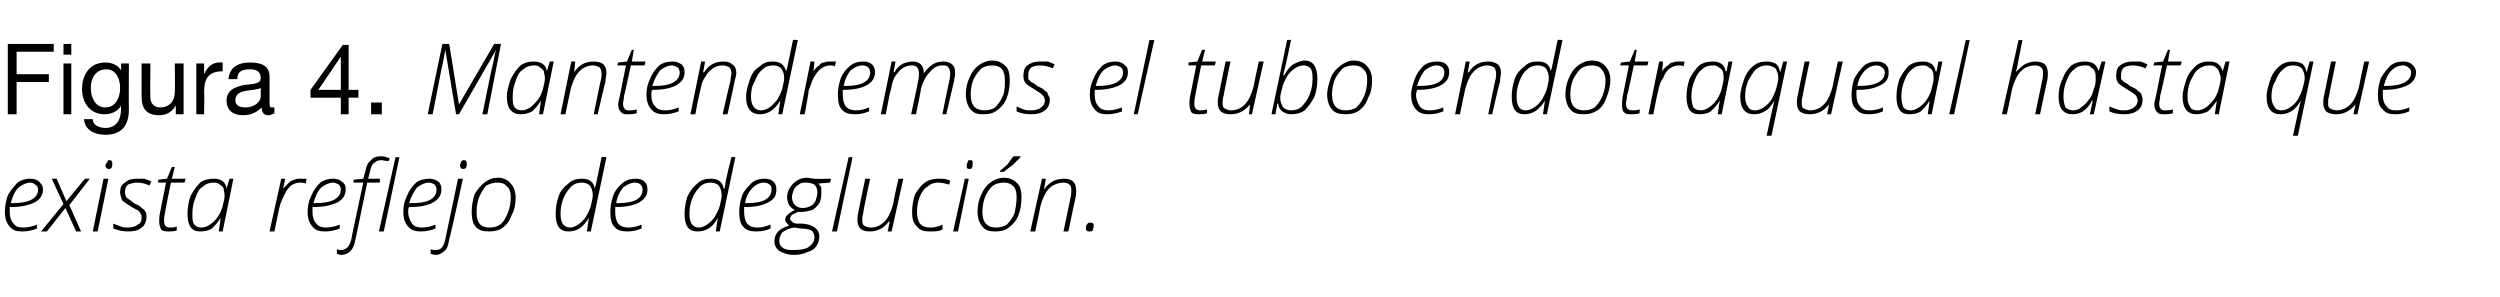 <?xml version="1.0" standalone="no"?><!DOCTYPE svg PUBLIC "-//W3C//DTD SVG 1.1//EN" "http://www.w3.org/Graphics/SVG/1.1/DTD/svg11.dtd"><svg xmlns="http://www.w3.org/2000/svg" version="1.1" width="256px" height="30.4px" viewBox="0 -4 256 30.4" style="top:-4px">  <desc>Figura 4. Mantendremos el tubo endotraqueal hasta que exista reflejo de degluci n.</desc>  <defs/>  <g id="Polygon241671">    <path d="M 3.8 19.4 C 3.3 19.6 2.8 19.7 2.3 19.7 C 1.7 19.7 1.3 19.6 1 19.2 C 0.7 18.9 0.5 18.4 0.5 17.7 C 0.5 17.1 0.6 16.6 0.8 16 C 1.1 15.5 1.4 15.1 1.8 14.7 C 2.2 14.4 2.7 14.3 3.1 14.3 C 3.5 14.3 3.8 14.4 4 14.6 C 4.2 14.8 4.4 15 4.4 15.4 C 4.4 16 4.1 16.4 3.6 16.7 C 3 17 2.2 17.2 1.2 17.2 C 1.2 17.2 1 17.2 1 17.2 C 1 17.3 1 17.5 1 17.7 C 1 18.2 1.1 18.6 1.4 18.9 C 1.6 19.2 1.9 19.3 2.4 19.3 C 2.8 19.3 3.3 19.2 3.8 19 C 3.75 18.95 3.8 19.4 3.8 19.4 C 3.8 19.4 3.75 19.41 3.8 19.4 Z M 3.1 14.7 C 2.7 14.7 2.3 14.9 1.9 15.2 C 1.5 15.6 1.3 16.1 1.1 16.8 C 1.1 16.8 1.3 16.8 1.3 16.8 C 3 16.8 3.9 16.3 3.9 15.4 C 3.9 15.2 3.8 15 3.6 14.9 C 3.5 14.8 3.3 14.7 3.1 14.7 Z M 6.7 17.3 L 4.8 19.7 L 4.2 19.7 L 6.5 16.9 L 5.3 14.3 L 5.8 14.3 L 6.8 16.6 L 8.7 14.3 L 9.2 14.3 L 7.1 17 L 8.3 19.7 L 7.8 19.7 L 6.7 17.3 Z M 10 19.7 L 9.5 19.7 L 10.6 14.3 L 11.1 14.3 L 10 19.7 Z M 10.8 13 C 10.8 12.8 10.9 12.7 11 12.6 C 11 12.4 11.1 12.4 11.2 12.4 C 11.4 12.4 11.5 12.5 11.5 12.7 C 11.5 12.9 11.5 13.1 11.4 13.2 C 11.3 13.3 11.3 13.3 11.1 13.3 C 11 13.3 11 13.3 10.9 13.2 C 10.9 13.2 10.8 13.1 10.8 13 Z M 15 18.2 C 15 18.7 14.8 19.1 14.5 19.3 C 14.2 19.6 13.7 19.7 13.1 19.7 C 12.6 19.7 12.1 19.6 11.6 19.4 C 11.6 19.4 11.6 18.9 11.6 18.9 C 11.9 19 12.1 19.1 12.4 19.2 C 12.6 19.3 12.9 19.3 13.1 19.3 C 13.5 19.3 13.9 19.2 14.1 19 C 14.4 18.9 14.5 18.6 14.5 18.3 C 14.5 18.1 14.5 18 14.4 17.9 C 14.4 17.8 14.3 17.7 14.2 17.6 C 14.1 17.5 13.8 17.4 13.5 17.2 C 13 16.9 12.7 16.7 12.5 16.5 C 12.4 16.2 12.3 16 12.3 15.7 C 12.3 15.3 12.4 14.9 12.8 14.7 C 13.1 14.4 13.5 14.3 14 14.3 C 14.3 14.3 14.5 14.3 14.8 14.3 C 15.1 14.4 15.3 14.5 15.5 14.6 C 15.5 14.6 15.3 15 15.3 15 C 14.9 14.8 14.5 14.7 14 14.7 C 13.7 14.7 13.4 14.8 13.1 14.9 C 12.9 15.1 12.8 15.3 12.8 15.6 C 12.8 15.8 12.8 15.9 12.9 16.1 C 12.9 16.2 13 16.3 13.2 16.4 C 13.3 16.5 13.5 16.6 13.7 16.8 C 14.1 17 14.4 17.1 14.5 17.3 C 14.7 17.4 14.8 17.5 14.9 17.7 C 15 17.8 15 18 15 18.2 Z M 19 14.3 L 18.9 14.7 L 17.5 14.7 C 17.5 14.7 16.86 17.84 16.9 17.8 C 16.8 18.2 16.8 18.4 16.8 18.6 C 16.8 19.1 17 19.3 17.4 19.3 C 17.6 19.3 17.8 19.3 18.1 19.2 C 18.1 19.2 18.1 19.6 18.1 19.6 C 17.8 19.7 17.5 19.7 17.3 19.7 C 17 19.7 16.7 19.7 16.5 19.5 C 16.4 19.3 16.3 19 16.3 18.7 C 16.3 18.5 16.3 18.1 16.4 17.7 C 16.41 17.7 17 14.7 17 14.7 L 16.2 14.7 L 16.2 14.4 L 17.1 14.3 L 17.6 13.1 L 17.9 13.1 L 17.6 14.3 L 19 14.3 Z M 21.9 14.3 C 22.6 14.3 23.1 14.6 23.2 15.3 C 23.22 15.33 23.2 15.3 23.2 15.3 L 23.5 14.3 L 23.9 14.3 L 22.8 19.7 L 22.4 19.7 L 22.6 18.3 C 22.6 18.3 22.6 18.31 22.6 18.3 C 22.3 18.8 22 19.1 21.7 19.4 C 21.4 19.6 21 19.7 20.5 19.7 C 19.6 19.7 19.2 19.1 19.2 17.9 C 19.2 17.3 19.3 16.7 19.5 16.1 C 19.8 15.5 20.1 15.1 20.5 14.7 C 20.9 14.4 21.4 14.3 21.9 14.3 Z M 20.6 19.3 C 20.9 19.3 21.2 19.2 21.5 19 C 21.8 18.8 22.1 18.5 22.3 18.2 C 22.5 17.9 22.7 17.5 22.8 17.1 C 22.9 16.7 23 16.3 23 16 C 23 15.8 22.9 15.5 22.9 15.3 C 22.8 15.1 22.7 15 22.5 14.9 C 22.3 14.7 22.1 14.7 21.9 14.7 C 21.5 14.7 21.1 14.8 20.8 15.1 C 20.4 15.3 20.2 15.7 20 16.3 C 19.8 16.8 19.7 17.3 19.7 17.9 C 19.7 18.4 19.7 18.7 19.9 19 C 20.1 19.2 20.3 19.3 20.6 19.3 Z M 30.8 14.3 C 31 14.3 31.2 14.3 31.4 14.3 C 31.4 14.3 31.3 14.8 31.3 14.8 C 31.1 14.7 30.9 14.7 30.7 14.7 C 30.4 14.7 30.1 14.8 29.8 15 C 29.6 15.2 29.3 15.5 29.1 16 C 28.9 16.4 28.7 16.8 28.6 17.3 C 28.6 17.3 28.1 19.7 28.1 19.7 L 27.6 19.7 L 28.8 14.3 L 29.2 14.3 L 29 15.3 C 29 15.3 29.04 15.34 29 15.3 C 29.3 15 29.5 14.8 29.6 14.7 C 29.8 14.5 30 14.4 30.2 14.4 C 30.3 14.3 30.5 14.3 30.8 14.3 Z M 34.8 19.4 C 34.3 19.6 33.8 19.7 33.3 19.7 C 32.7 19.7 32.3 19.6 32 19.2 C 31.7 18.9 31.5 18.4 31.5 17.7 C 31.5 17.1 31.6 16.6 31.9 16 C 32.1 15.5 32.4 15.1 32.8 14.7 C 33.2 14.4 33.7 14.3 34.1 14.3 C 34.5 14.3 34.8 14.4 35 14.6 C 35.3 14.8 35.4 15 35.4 15.4 C 35.4 16 35.1 16.4 34.6 16.7 C 34 17 33.2 17.2 32.2 17.2 C 32.2 17.2 32 17.2 32 17.2 C 32 17.3 32 17.5 32 17.7 C 32 18.2 32.1 18.6 32.4 18.9 C 32.6 19.2 33 19.3 33.4 19.3 C 33.8 19.3 34.3 19.2 34.8 19 C 34.76 18.95 34.8 19.4 34.8 19.4 C 34.8 19.4 34.76 19.41 34.8 19.4 Z M 34.1 14.7 C 33.7 14.7 33.3 14.9 32.9 15.2 C 32.5 15.6 32.3 16.1 32.1 16.8 C 32.1 16.8 32.3 16.8 32.3 16.8 C 34 16.8 34.9 16.3 34.9 15.4 C 34.9 15.2 34.8 15 34.7 14.9 C 34.5 14.8 34.3 14.7 34.1 14.7 Z M 34.9 22.1 C 34.8 22.1 34.6 22 34.5 22 C 34.5 22 34.5 21.5 34.5 21.5 C 34.6 21.6 34.8 21.6 34.9 21.6 C 35.2 21.6 35.4 21.5 35.6 21.3 C 35.7 21.2 35.9 20.9 36 20.4 C 35.96 20.43 37.2 14.7 37.2 14.7 L 36.2 14.7 L 36.2 14.4 L 37.2 14.3 C 37.2 14.3 37.4 13.56 37.4 13.6 C 37.5 13 37.7 12.6 38 12.4 C 38.2 12.1 38.6 12 39.1 12 C 39.3 12 39.6 12.1 39.9 12.2 C 39.9 12.2 39.8 12.5 39.8 12.5 C 39.5 12.5 39.2 12.4 39.1 12.4 C 38.7 12.4 38.5 12.5 38.3 12.7 C 38.1 12.8 38 13.1 37.9 13.5 C 37.89 13.54 37.7 14.3 37.7 14.3 L 38.9 14.3 L 38.9 14.7 L 37.6 14.7 C 37.6 14.7 36.41 20.55 36.4 20.5 C 36.3 21.1 36.1 21.5 35.9 21.7 C 35.7 21.9 35.4 22.1 34.9 22.1 Z M 39.3 19.7 L 38.8 19.7 L 40.5 12.1 L 40.9 12.1 L 39.3 19.7 Z M 44.6 19.4 C 44.1 19.6 43.6 19.7 43.1 19.7 C 42.6 19.7 42.1 19.6 41.8 19.2 C 41.5 18.9 41.3 18.4 41.3 17.7 C 41.3 17.1 41.4 16.6 41.7 16 C 41.9 15.5 42.2 15.1 42.6 14.7 C 43 14.4 43.5 14.3 44 14.3 C 44.3 14.3 44.6 14.4 44.9 14.6 C 45.1 14.8 45.2 15 45.2 15.4 C 45.2 16 44.9 16.4 44.4 16.7 C 43.9 17 43.1 17.2 42 17.2 C 42 17.2 41.9 17.2 41.9 17.2 C 41.8 17.3 41.8 17.5 41.8 17.7 C 41.8 18.2 42 18.6 42.2 18.9 C 42.4 19.2 42.8 19.3 43.2 19.3 C 43.7 19.3 44.1 19.2 44.6 19 C 44.58 18.95 44.6 19.4 44.6 19.4 C 44.6 19.4 44.58 19.41 44.6 19.4 Z M 43.9 14.7 C 43.5 14.7 43.1 14.9 42.7 15.2 C 42.4 15.6 42.1 16.1 41.9 16.8 C 41.9 16.8 42.2 16.8 42.2 16.8 C 43.9 16.8 44.7 16.3 44.7 15.4 C 44.7 15.2 44.6 15 44.5 14.9 C 44.3 14.8 44.2 14.7 43.9 14.7 Z M 44.6 22.1 C 44.4 22.1 44.2 22 44.1 22 C 44.1 22 44.1 21.5 44.1 21.5 C 44.2 21.6 44.4 21.6 44.6 21.6 C 44.9 21.6 45.1 21.5 45.2 21.4 C 45.4 21.2 45.5 20.9 45.6 20.5 C 45.59 20.5 46.9 14.3 46.9 14.3 L 47.4 14.3 C 47.4 14.3 46.05 20.55 46 20.5 C 45.9 21.1 45.8 21.5 45.5 21.7 C 45.3 21.9 45 22.1 44.6 22.1 Z M 47.1 13 C 47.1 12.8 47.2 12.7 47.2 12.6 C 47.3 12.4 47.4 12.4 47.5 12.4 C 47.7 12.4 47.8 12.5 47.8 12.7 C 47.8 12.9 47.8 13.1 47.7 13.2 C 47.6 13.3 47.5 13.3 47.4 13.3 C 47.3 13.3 47.3 13.3 47.2 13.2 C 47.2 13.2 47.1 13.1 47.1 13 Z M 51 14.2 C 51.5 14.2 52 14.4 52.3 14.8 C 52.6 15.1 52.8 15.6 52.8 16.2 C 52.8 16.9 52.7 17.5 52.4 18 C 52.2 18.6 51.9 19 51.5 19.3 C 51.1 19.6 50.6 19.7 50.1 19.7 C 49.5 19.7 49 19.6 48.7 19.2 C 48.4 18.9 48.3 18.3 48.3 17.7 C 48.3 17.1 48.4 16.5 48.6 15.9 C 48.9 15.4 49.2 15 49.6 14.7 C 50 14.4 50.4 14.2 51 14.2 Z M 50.9 14.7 C 50.5 14.7 50.2 14.8 49.8 15 C 49.5 15.3 49.3 15.7 49.1 16.1 C 48.9 16.6 48.8 17.1 48.8 17.7 C 48.8 18.8 49.2 19.3 50.1 19.3 C 50.6 19.3 50.9 19.2 51.2 19 C 51.6 18.7 51.8 18.3 52 17.8 C 52.2 17.3 52.3 16.8 52.3 16.2 C 52.3 15.7 52.2 15.3 51.9 15.1 C 51.7 14.8 51.4 14.7 50.9 14.7 Z M 59.6 14.3 C 60.3 14.3 60.8 14.6 60.9 15.3 C 60.9 15.3 60.9 15.3 60.9 15.3 C 61 15.1 61.2 14 61.6 12.1 C 61.65 12.05 62.1 12.1 62.1 12.1 L 60.5 19.7 L 60.1 19.7 L 60.3 18.3 C 60.3 18.3 60.31 18.31 60.3 18.3 C 59.7 19.3 59.1 19.7 58.2 19.7 C 57.3 19.7 56.9 19.1 56.9 17.9 C 56.9 17.3 57 16.7 57.2 16.1 C 57.4 15.5 57.8 15.1 58.2 14.8 C 58.6 14.4 59.1 14.3 59.6 14.3 Z M 57.4 17.9 C 57.4 18.8 57.7 19.3 58.4 19.3 C 58.6 19.3 58.9 19.2 59.2 19 C 59.5 18.8 59.8 18.5 60 18.2 C 60.2 17.8 60.4 17.5 60.5 17.1 C 60.6 16.6 60.7 16.3 60.7 16 C 60.7 15.6 60.6 15.3 60.4 15 C 60.2 14.8 59.9 14.7 59.6 14.7 C 59.2 14.7 58.8 14.8 58.5 15.1 C 58.2 15.4 57.9 15.8 57.7 16.3 C 57.5 16.8 57.4 17.3 57.4 17.9 C 57.4 17.9 57.4 17.9 57.4 17.9 Z M 65.7 19.4 C 65.2 19.6 64.8 19.7 64.2 19.7 C 63.7 19.7 63.2 19.6 62.9 19.2 C 62.6 18.9 62.5 18.4 62.5 17.7 C 62.5 17.1 62.6 16.6 62.8 16 C 63 15.5 63.3 15.1 63.8 14.7 C 64.2 14.4 64.6 14.3 65.1 14.3 C 65.5 14.3 65.8 14.4 66 14.6 C 66.2 14.8 66.3 15 66.3 15.4 C 66.3 16 66 16.4 65.5 16.7 C 65 17 64.2 17.2 63.1 17.2 C 63.1 17.2 63 17.2 63 17.2 C 63 17.3 63 17.5 63 17.7 C 63 18.2 63.1 18.6 63.3 18.9 C 63.6 19.2 63.9 19.3 64.4 19.3 C 64.8 19.3 65.2 19.2 65.7 19 C 65.7 18.95 65.7 19.4 65.7 19.4 C 65.7 19.4 65.7 19.41 65.7 19.4 Z M 65 14.7 C 64.6 14.7 64.2 14.9 63.8 15.2 C 63.5 15.6 63.2 16.1 63.1 16.8 C 63.1 16.8 63.3 16.8 63.3 16.8 C 65 16.8 65.8 16.3 65.8 15.4 C 65.8 15.2 65.7 15 65.6 14.9 C 65.5 14.8 65.3 14.7 65 14.7 Z M 72.8 14.3 C 73.5 14.3 74 14.6 74.1 15.3 C 74.1 15.3 74.2 15.3 74.2 15.3 C 74.2 15.1 74.4 14 74.9 12.1 C 74.85 12.05 75.3 12.1 75.3 12.1 L 73.7 19.7 L 73.3 19.7 L 73.5 18.3 C 73.5 18.3 73.52 18.31 73.5 18.3 C 73 19.3 72.3 19.7 71.4 19.7 C 70.5 19.7 70.1 19.1 70.1 17.9 C 70.1 17.3 70.2 16.7 70.4 16.1 C 70.7 15.5 71 15.1 71.4 14.8 C 71.8 14.4 72.3 14.3 72.8 14.3 Z M 70.6 17.9 C 70.6 18.8 70.9 19.3 71.6 19.3 C 71.8 19.3 72.1 19.2 72.4 19 C 72.7 18.8 73 18.5 73.2 18.2 C 73.4 17.8 73.6 17.5 73.7 17.1 C 73.8 16.6 73.9 16.3 73.9 16 C 73.9 15.6 73.8 15.3 73.6 15 C 73.4 14.8 73.1 14.7 72.8 14.7 C 72.4 14.7 72 14.8 71.7 15.1 C 71.4 15.4 71.1 15.8 70.9 16.3 C 70.7 16.8 70.6 17.3 70.6 17.9 C 70.6 17.9 70.6 17.9 70.6 17.9 Z M 78.9 19.4 C 78.5 19.6 78 19.7 77.4 19.7 C 76.9 19.7 76.4 19.6 76.1 19.2 C 75.8 18.9 75.7 18.4 75.7 17.7 C 75.7 17.1 75.8 16.6 76 16 C 76.2 15.5 76.6 15.1 77 14.7 C 77.4 14.4 77.8 14.3 78.3 14.3 C 78.7 14.3 79 14.4 79.2 14.6 C 79.4 14.8 79.5 15 79.5 15.4 C 79.5 16 79.3 16.4 78.7 16.7 C 78.2 17 77.4 17.2 76.4 17.2 C 76.4 17.2 76.2 17.2 76.2 17.2 C 76.2 17.3 76.2 17.5 76.2 17.7 C 76.2 18.2 76.3 18.6 76.5 18.9 C 76.8 19.2 77.1 19.3 77.6 19.3 C 78 19.3 78.4 19.2 78.9 19 C 78.91 18.95 78.9 19.4 78.9 19.4 C 78.9 19.4 78.91 19.41 78.9 19.4 Z M 78.2 14.7 C 77.8 14.7 77.4 14.9 77.1 15.2 C 76.7 15.6 76.4 16.1 76.3 16.8 C 76.3 16.8 76.5 16.8 76.5 16.8 C 78.2 16.8 79 16.3 79 15.4 C 79 15.2 79 15 78.8 14.9 C 78.7 14.8 78.5 14.7 78.2 14.7 Z M 85.1 14.3 L 85 14.7 C 85 14.7 83.84 14.78 83.8 14.8 C 83.9 14.9 84 15 84.1 15.2 C 84.1 15.4 84.1 15.6 84.1 15.8 C 84.1 16.1 84.1 16.4 83.9 16.8 C 83.7 17.1 83.5 17.3 83.2 17.5 C 82.8 17.6 82.5 17.7 82.1 17.7 C 81.9 17.7 81.8 17.7 81.7 17.7 C 81.5 17.8 81.3 17.9 81.1 18 C 81 18.1 80.9 18.3 80.9 18.4 C 80.9 18.5 81 18.6 81.1 18.7 C 81.2 18.8 81.4 18.9 81.6 18.9 C 81.6 18.9 82.2 18.9 82.2 18.9 C 83.3 19 83.9 19.5 83.9 20.2 C 83.9 20.6 83.8 20.9 83.6 21.2 C 83.4 21.5 83.1 21.7 82.7 21.8 C 82.3 22 81.8 22.1 81.3 22.1 C 80.6 22.1 80.2 21.9 79.8 21.7 C 79.5 21.5 79.3 21.1 79.3 20.7 C 79.3 19.9 79.8 19.4 80.8 19.1 C 80.6 18.9 80.4 18.7 80.4 18.5 C 80.4 18.1 80.8 17.8 81.4 17.5 C 81.1 17.4 81 17.2 80.8 17 C 80.7 16.8 80.6 16.5 80.6 16.2 C 80.6 15.8 80.7 15.5 80.9 15.2 C 81.1 14.9 81.3 14.7 81.6 14.5 C 81.9 14.3 82.3 14.2 82.6 14.2 C 82.9 14.2 83.1 14.3 83.4 14.3 C 83.35 14.34 85.1 14.3 85.1 14.3 Z M 79.8 20.7 C 79.8 21 79.9 21.2 80.2 21.4 C 80.5 21.6 80.8 21.6 81.3 21.6 C 82 21.6 82.5 21.5 82.8 21.3 C 83.2 21 83.4 20.7 83.4 20.3 C 83.4 20 83.3 19.8 83.1 19.6 C 82.9 19.5 82.5 19.4 82 19.4 C 82 19.4 81.3 19.3 81.3 19.3 C 80.7 19.4 80.4 19.6 80.1 19.8 C 79.9 20.1 79.8 20.3 79.8 20.7 Z M 81.1 16.2 C 81.1 16.5 81.2 16.8 81.4 17 C 81.6 17.2 81.9 17.3 82.2 17.3 C 82.5 17.3 82.8 17.2 83 17.1 C 83.2 17 83.4 16.8 83.5 16.6 C 83.6 16.3 83.7 16 83.7 15.7 C 83.7 15.4 83.6 15.1 83.4 14.9 C 83.2 14.8 82.9 14.7 82.6 14.7 C 82.3 14.7 82 14.7 81.8 14.9 C 81.6 15 81.4 15.2 81.3 15.4 C 81.2 15.7 81.1 15.9 81.1 16.2 Z M 85.7 19.7 L 85.2 19.7 L 86.9 12.1 L 87.3 12.1 L 85.7 19.7 Z M 89.1 14.3 C 89.1 14.3 88.36 17.75 88.4 17.8 C 88.3 18.1 88.3 18.4 88.3 18.5 C 88.3 18.8 88.3 19 88.5 19.1 C 88.6 19.2 88.9 19.3 89.2 19.3 C 89.5 19.3 89.9 19.2 90.2 19 C 90.5 18.8 90.8 18.5 91 18.1 C 91.2 17.7 91.4 17.2 91.5 16.7 C 91.46 16.71 92 14.3 92 14.3 L 92.5 14.3 L 91.3 19.7 L 90.9 19.7 L 91.1 18.7 C 91.1 18.7 91.04 18.65 91 18.7 C 90.5 19.4 89.8 19.7 89.1 19.7 C 88.6 19.7 88.3 19.6 88.1 19.4 C 87.9 19.2 87.8 18.9 87.8 18.5 C 87.8 18.3 87.8 18.1 87.9 17.7 C 87.88 17.71 88.6 14.3 88.6 14.3 L 89.1 14.3 Z M 96.5 19.5 C 96.2 19.7 95.7 19.7 95.2 19.7 C 94.6 19.7 94.2 19.6 93.9 19.2 C 93.5 18.8 93.4 18.4 93.4 17.7 C 93.4 17.1 93.5 16.5 93.7 15.9 C 94 15.4 94.3 15 94.7 14.7 C 95.1 14.4 95.6 14.3 96.1 14.3 C 96.6 14.3 96.9 14.3 97.3 14.5 C 97.3 14.5 97.2 14.9 97.2 14.9 C 96.8 14.8 96.5 14.7 96.1 14.7 C 95.7 14.7 95.3 14.8 95 15.1 C 94.6 15.3 94.4 15.7 94.2 16.1 C 94 16.6 93.9 17.1 93.9 17.7 C 93.9 18.2 94 18.6 94.2 18.9 C 94.5 19.2 94.8 19.3 95.3 19.3 C 95.5 19.3 95.7 19.3 95.9 19.2 C 96.1 19.2 96.3 19.1 96.5 19 C 96.54 19.02 96.5 19.5 96.5 19.5 C 96.5 19.5 96.54 19.47 96.5 19.5 Z M 98.1 19.7 L 97.6 19.7 L 98.8 14.3 L 99.2 14.3 L 98.1 19.7 Z M 99 13 C 99 12.8 99 12.7 99.1 12.6 C 99.1 12.4 99.2 12.4 99.4 12.4 C 99.6 12.4 99.6 12.5 99.6 12.7 C 99.6 12.9 99.6 13.1 99.5 13.2 C 99.5 13.3 99.4 13.3 99.3 13.3 C 99.2 13.3 99.1 13.3 99 13.2 C 99 13.2 99 13.1 99 13 Z M 102.8 14.2 C 103.4 14.2 103.8 14.4 104.2 14.8 C 104.5 15.1 104.6 15.6 104.6 16.2 C 104.6 16.9 104.5 17.5 104.3 18 C 104.1 18.6 103.7 19 103.3 19.3 C 102.9 19.6 102.5 19.7 101.9 19.7 C 101.3 19.7 100.9 19.6 100.6 19.2 C 100.3 18.9 100.1 18.3 100.1 17.7 C 100.1 17.1 100.2 16.5 100.5 15.9 C 100.7 15.4 101 15 101.4 14.7 C 101.8 14.4 102.3 14.2 102.8 14.2 Z M 102.8 14.7 C 102.4 14.7 102 14.8 101.7 15 C 101.3 15.3 101.1 15.7 100.9 16.1 C 100.7 16.6 100.6 17.1 100.6 17.7 C 100.6 18.8 101.1 19.3 102 19.3 C 102.4 19.3 102.8 19.2 103.1 19 C 103.4 18.7 103.7 18.3 103.9 17.8 C 104 17.3 104.1 16.8 104.1 16.2 C 104.1 15.7 104 15.3 103.8 15.1 C 103.5 14.8 103.2 14.7 102.8 14.7 Z M 102.4 13.5 C 102.6 13.3 102.9 13.1 103.2 12.8 C 103.4 12.5 103.6 12.2 103.8 12 C 103.8 11.99 104.5 12 104.5 12 C 104.5 12 104.47 12.1 104.5 12.1 C 104.3 12.3 104 12.6 103.7 12.9 C 103.3 13.2 103 13.4 102.8 13.6 C 102.76 13.59 102.4 13.6 102.4 13.6 C 102.4 13.6 102.43 13.49 102.4 13.5 Z M 108.9 19.7 C 108.9 19.7 109.63 16.27 109.6 16.3 C 109.7 16 109.7 15.7 109.7 15.5 C 109.7 15.3 109.7 15 109.5 14.9 C 109.4 14.8 109.2 14.7 108.9 14.7 C 108.5 14.7 108.2 14.8 107.8 15 C 107.5 15.2 107.2 15.5 107 15.9 C 106.8 16.3 106.6 16.8 106.5 17.3 C 106.52 17.32 106 19.7 106 19.7 L 105.5 19.7 L 106.7 14.3 L 107.1 14.3 L 106.9 15.4 C 106.9 15.4 106.92 15.42 106.9 15.4 C 107.5 14.6 108.1 14.3 109 14.3 C 109.4 14.3 109.7 14.4 109.9 14.6 C 110.1 14.8 110.2 15.1 110.2 15.5 C 110.2 15.7 110.2 16 110.1 16.4 C 110.1 16.36 109.4 19.7 109.4 19.7 L 108.9 19.7 Z M 111.5 19.7 C 111.3 19.7 111.2 19.6 111.2 19.4 C 111.2 19.2 111.2 19.1 111.3 19 C 111.4 18.8 111.5 18.8 111.7 18.8 C 111.9 18.8 112 18.9 112 19.1 C 112 19.3 111.9 19.5 111.9 19.6 C 111.8 19.7 111.7 19.7 111.5 19.7 C 111.5 19.7 111.5 19.7 111.5 19.7 Z " stroke="none" fill="#000"/>  </g>  <g id="Polygon241670">    <path d="M 0.8 0.5 L 5.5 0.5 L 5.5 1.3 L 1.7 1.3 L 1.7 3.6 L 5 3.6 L 5 4.4 L 1.7 4.4 L 1.7 7.7 L 0.8 7.7 L 0.8 0.5 Z M 6.5 2.5 L 7.3 2.5 L 7.3 7.7 L 6.5 7.7 L 6.5 2.5 Z M 7.3 1.6 L 6.5 1.6 L 6.5 0.5 L 7.3 0.5 L 7.3 1.6 Z M 12.3 5 C 12.3 4.1 11.9 3.1 10.9 3.1 C 9.8 3.1 9.3 4 9.3 5 C 9.3 5.9 9.7 7 10.8 7 C 11.9 7 12.3 5.9 12.3 5 Z M 13.2 7.2 C 13.2 8.9 12.4 9.8 10.8 9.8 C 9.8 9.8 8.7 9.4 8.6 8.2 C 8.6 8.2 9.5 8.2 9.5 8.2 C 9.5 8.9 10.3 9.1 10.8 9.1 C 11.9 9.1 12.4 8.3 12.4 7.1 C 12.37 7.11 12.4 6.8 12.4 6.8 C 12.4 6.8 12.35 6.77 12.4 6.8 C 12.1 7.4 11.4 7.7 10.7 7.7 C 9.2 7.7 8.4 6.5 8.4 5.1 C 8.4 3.9 9 2.4 10.8 2.4 C 11.5 2.4 12.1 2.7 12.4 3.2 C 12.36 3.22 12.4 3.2 12.4 3.2 L 12.4 2.5 L 13.2 2.5 C 13.2 2.5 13.17 7.21 13.2 7.2 Z M 18.8 7.7 L 18 7.7 L 18 6.8 C 18 6.8 17.97 6.83 18 6.8 C 17.6 7.5 17 7.8 16.3 7.8 C 14.9 7.8 14.5 7 14.5 5.9 C 14.51 5.88 14.5 2.5 14.5 2.5 L 15.4 2.5 C 15.4 2.5 15.36 5.98 15.4 6 C 15.4 6.6 15.8 7 16.4 7 C 17.4 7 17.9 6.3 17.9 5.4 C 17.94 5.4 17.9 2.5 17.9 2.5 L 18.8 2.5 L 18.8 7.7 Z M 20.1 2.5 L 20.9 2.5 L 20.9 3.6 C 20.9 3.6 20.91 3.57 20.9 3.6 C 21.3 2.7 21.9 2.3 22.8 2.4 C 22.8 2.4 22.8 3.3 22.8 3.3 C 21.4 3.3 20.9 4 20.9 5.4 C 20.94 5.35 20.9 7.7 20.9 7.7 L 20.1 7.7 L 20.1 2.5 Z M 26.7 5 C 26.4 5.2 25.7 5.2 25.2 5.3 C 24.6 5.4 24.1 5.6 24.1 6.3 C 24.1 6.8 24.6 7 25.1 7 C 26.2 7 26.7 6.3 26.7 5.9 C 26.7 5.9 26.7 5 26.7 5 Z M 28.1 7.6 C 27.9 7.7 27.7 7.8 27.5 7.8 C 27 7.8 26.8 7.5 26.8 7 C 26.3 7.5 25.7 7.8 24.9 7.8 C 24 7.8 23.2 7.4 23.2 6.3 C 23.2 5.2 24.1 4.9 25 4.7 C 25.9 4.6 26.7 4.6 26.7 4 C 26.7 3.2 26.1 3.1 25.6 3.1 C 24.8 3.1 24.3 3.3 24.3 4.1 C 24.3 4.1 23.4 4.1 23.4 4.1 C 23.5 2.8 24.5 2.4 25.6 2.4 C 26.5 2.4 27.6 2.6 27.6 3.8 C 27.6 3.8 27.6 6.4 27.6 6.4 C 27.6 6.8 27.6 7 27.8 7 C 27.9 7 28 7 28.1 7 C 28.1 7 28.1 7.6 28.1 7.6 Z M 35.7 5.2 L 36.7 5.2 L 36.7 6 L 35.7 6 L 35.7 7.7 L 34.9 7.7 L 34.9 6 L 31.8 6 L 31.8 5.2 L 35.1 0.6 L 35.7 0.6 L 35.7 5.2 Z M 34.9 5.2 L 34.9 1.8 L 34.9 1.8 L 32.6 5.2 L 34.9 5.2 Z M 38 6.5 L 39.1 6.5 L 39.1 7.7 L 38 7.7 L 38 6.5 Z M 47 6.7 L 50.6 0.5 L 51.3 0.5 L 49.9 7.7 L 49.4 7.7 C 49.4 7.7 50.3 3.25 50.3 3.3 C 50.6 2.1 50.7 1.3 50.8 1.1 C 50.79 1.07 50.8 1.1 50.8 1.1 L 47 7.7 L 46.7 7.7 L 45.6 1.1 C 45.6 1.1 45.59 1.07 45.6 1.1 C 45.5 1.6 45.4 2.3 45.2 3.1 C 45.21 3.15 44.3 7.7 44.3 7.7 L 43.8 7.7 L 45.3 0.5 L 46 0.5 L 47 6.7 L 47 6.7 Z M 54.6 2.3 C 55.4 2.3 55.9 2.6 56 3.3 C 56.01 3.33 56 3.3 56 3.3 L 56.3 2.3 L 56.7 2.3 L 55.6 7.7 L 55.2 7.7 L 55.4 6.3 C 55.4 6.3 55.39 6.31 55.4 6.3 C 55.1 6.8 54.8 7.1 54.5 7.4 C 54.1 7.6 53.8 7.7 53.3 7.7 C 52.4 7.7 51.9 7.1 51.9 5.9 C 51.9 5.3 52.1 4.7 52.3 4.1 C 52.6 3.5 52.9 3.1 53.3 2.7 C 53.7 2.4 54.2 2.3 54.6 2.3 Z M 53.4 7.3 C 53.7 7.3 54 7.2 54.3 7 C 54.6 6.8 54.8 6.5 55.1 6.2 C 55.3 5.9 55.5 5.5 55.6 5.1 C 55.7 4.7 55.8 4.3 55.8 4 C 55.8 3.8 55.7 3.5 55.7 3.3 C 55.6 3.1 55.4 3 55.3 2.9 C 55.1 2.7 54.9 2.7 54.7 2.7 C 54.3 2.7 53.9 2.8 53.6 3.1 C 53.2 3.3 53 3.7 52.8 4.3 C 52.6 4.8 52.5 5.3 52.5 5.9 C 52.5 6.4 52.5 6.7 52.7 7 C 52.9 7.2 53.1 7.3 53.4 7.3 Z M 60.8 7.7 C 60.8 7.7 61.49 4.27 61.5 4.3 C 61.6 4 61.6 3.7 61.6 3.5 C 61.6 3.3 61.5 3 61.4 2.9 C 61.2 2.8 61 2.7 60.7 2.7 C 60.4 2.7 60 2.8 59.7 3 C 59.4 3.2 59.1 3.5 58.9 3.9 C 58.7 4.3 58.5 4.8 58.4 5.3 C 58.38 5.32 57.9 7.7 57.9 7.7 L 57.4 7.7 L 58.5 2.3 L 58.9 2.3 L 58.8 3.4 C 58.8 3.4 58.78 3.42 58.8 3.4 C 59.3 2.6 60 2.3 60.8 2.3 C 61.2 2.3 61.6 2.4 61.8 2.6 C 62 2.8 62.1 3.1 62.1 3.5 C 62.1 3.7 62 4 62 4.4 C 61.97 4.36 61.2 7.7 61.2 7.7 L 60.8 7.7 Z M 66.1 2.3 L 66 2.7 L 64.6 2.7 C 64.6 2.7 63.93 5.84 63.9 5.8 C 63.9 6.2 63.8 6.4 63.8 6.6 C 63.8 7.1 64 7.3 64.4 7.3 C 64.7 7.3 64.9 7.3 65.2 7.2 C 65.2 7.2 65.2 7.6 65.2 7.6 C 64.8 7.7 64.6 7.7 64.3 7.7 C 64 7.7 63.8 7.7 63.6 7.5 C 63.4 7.3 63.3 7 63.3 6.7 C 63.3 6.5 63.4 6.1 63.5 5.7 C 63.48 5.7 64.1 2.7 64.1 2.7 L 63.2 2.7 L 63.3 2.4 L 64.2 2.3 L 64.7 1.1 L 64.9 1.1 L 64.7 2.3 L 66.1 2.3 Z M 69.5 7.4 C 69 7.6 68.5 7.7 68 7.7 C 67.5 7.7 67 7.6 66.7 7.2 C 66.4 6.9 66.2 6.4 66.2 5.7 C 66.2 5.1 66.3 4.6 66.6 4 C 66.8 3.5 67.1 3.1 67.5 2.7 C 67.9 2.4 68.4 2.3 68.9 2.3 C 69.2 2.3 69.5 2.4 69.8 2.6 C 70 2.8 70.1 3 70.1 3.4 C 70.1 4 69.8 4.4 69.3 4.7 C 68.8 5 68 5.2 66.9 5.2 C 66.9 5.2 66.8 5.2 66.8 5.2 C 66.7 5.3 66.7 5.5 66.7 5.7 C 66.7 6.2 66.8 6.6 67.1 6.9 C 67.3 7.2 67.7 7.3 68.1 7.3 C 68.6 7.3 69 7.2 69.5 7 C 69.48 6.95 69.5 7.4 69.5 7.4 C 69.5 7.4 69.48 7.41 69.5 7.4 Z M 68.8 2.7 C 68.4 2.7 68 2.9 67.6 3.2 C 67.3 3.6 67 4.1 66.8 4.8 C 66.8 4.8 67.1 4.8 67.1 4.8 C 68.7 4.8 69.6 4.3 69.6 3.4 C 69.6 3.2 69.5 3 69.4 2.9 C 69.2 2.8 69 2.7 68.8 2.7 Z M 74 7.7 C 74 7.7 74.77 4.27 74.8 4.3 C 74.8 4 74.9 3.7 74.9 3.5 C 74.9 3.3 74.8 3 74.7 2.9 C 74.5 2.8 74.3 2.7 74 2.7 C 73.6 2.7 73.3 2.8 73 3 C 72.7 3.2 72.4 3.5 72.2 3.9 C 71.9 4.3 71.8 4.8 71.7 5.3 C 71.66 5.32 71.2 7.7 71.2 7.7 L 70.7 7.7 L 71.8 2.3 L 72.2 2.3 L 72 3.4 C 72 3.4 72.06 3.42 72.1 3.4 C 72.6 2.6 73.3 2.3 74.1 2.3 C 74.5 2.3 74.8 2.4 75 2.6 C 75.3 2.8 75.4 3.1 75.4 3.5 C 75.4 3.7 75.3 4 75.2 4.4 C 75.24 4.36 74.5 7.7 74.5 7.7 L 74 7.7 Z M 79.1 2.3 C 79.9 2.3 80.3 2.6 80.5 3.3 C 80.5 3.3 80.5 3.3 80.5 3.3 C 80.6 3.1 80.8 2 81.2 0.1 C 81.22 0.05 81.7 0.1 81.7 0.1 L 80.1 7.7 L 79.7 7.7 L 79.9 6.3 C 79.9 6.3 79.88 6.31 79.9 6.3 C 79.3 7.3 78.6 7.7 77.8 7.7 C 76.9 7.7 76.4 7.1 76.4 5.9 C 76.4 5.3 76.6 4.7 76.8 4.1 C 77 3.5 77.3 3.1 77.8 2.8 C 78.2 2.4 78.6 2.3 79.1 2.3 Z M 76.9 5.9 C 76.9 6.8 77.3 7.3 77.9 7.3 C 78.2 7.3 78.5 7.2 78.8 7 C 79.1 6.8 79.3 6.5 79.6 6.2 C 79.8 5.8 80 5.5 80.1 5.1 C 80.2 4.6 80.3 4.3 80.3 4 C 80.3 3.6 80.2 3.3 80 3 C 79.8 2.8 79.5 2.7 79.2 2.7 C 78.7 2.7 78.4 2.8 78.1 3.1 C 77.7 3.4 77.5 3.8 77.3 4.3 C 77 4.8 76.9 5.3 76.9 5.9 C 76.9 5.9 76.9 5.9 76.9 5.9 Z M 85 2.3 C 85.2 2.3 85.4 2.3 85.6 2.3 C 85.6 2.3 85.5 2.8 85.5 2.8 C 85.4 2.7 85.2 2.7 85 2.7 C 84.7 2.7 84.4 2.8 84.1 3 C 83.8 3.2 83.6 3.5 83.3 4 C 83.1 4.4 83 4.8 82.8 5.3 C 82.85 5.3 82.4 7.7 82.4 7.7 L 81.9 7.7 L 83 2.3 L 83.4 2.3 L 83.3 3.3 C 83.3 3.3 83.29 3.34 83.3 3.3 C 83.5 3 83.7 2.8 83.9 2.7 C 84 2.5 84.2 2.4 84.4 2.4 C 84.6 2.3 84.8 2.3 85 2.3 Z M 89 7.4 C 88.5 7.6 88.1 7.7 87.5 7.7 C 87 7.7 86.5 7.6 86.2 7.2 C 85.9 6.9 85.8 6.4 85.8 5.7 C 85.8 5.1 85.9 4.6 86.1 4 C 86.3 3.5 86.6 3.1 87.1 2.7 C 87.5 2.4 87.9 2.3 88.4 2.3 C 88.8 2.3 89.1 2.4 89.3 2.6 C 89.5 2.8 89.6 3 89.6 3.4 C 89.6 4 89.3 4.4 88.8 4.7 C 88.3 5 87.5 5.2 86.4 5.2 C 86.4 5.2 86.3 5.2 86.3 5.2 C 86.3 5.3 86.3 5.5 86.3 5.7 C 86.3 6.2 86.4 6.6 86.6 6.9 C 86.9 7.2 87.2 7.3 87.7 7.3 C 88.1 7.3 88.5 7.2 89 7 C 89 6.95 89 7.4 89 7.4 C 89 7.4 89 7.41 89 7.4 Z M 88.3 2.7 C 87.9 2.7 87.5 2.9 87.1 3.2 C 86.8 3.6 86.5 4.1 86.4 4.8 C 86.4 4.8 86.6 4.8 86.6 4.8 C 88.3 4.8 89.1 4.3 89.1 3.4 C 89.1 3.2 89 3 88.9 2.9 C 88.8 2.8 88.6 2.7 88.3 2.7 Z M 93.3 7.7 C 93.3 7.7 94.02 4.36 94 4.4 C 94.1 4 94.1 3.7 94.1 3.6 C 94.1 3 93.9 2.7 93.4 2.7 C 93 2.7 92.7 2.8 92.4 3 C 92.1 3.2 91.9 3.5 91.6 3.9 C 91.4 4.3 91.3 4.8 91.2 5.3 C 91.15 5.33 90.7 7.7 90.7 7.7 L 90.2 7.7 L 91.3 2.3 L 91.7 2.3 L 91.5 3.4 C 91.5 3.4 91.57 3.37 91.6 3.4 C 91.8 3 92.1 2.7 92.5 2.5 C 92.8 2.4 93.1 2.3 93.5 2.3 C 93.8 2.3 94.1 2.4 94.3 2.6 C 94.5 2.8 94.6 3.1 94.6 3.5 C 94.6 3.5 94.6 3.5 94.6 3.5 C 94.9 3.1 95.2 2.8 95.5 2.6 C 95.8 2.4 96.2 2.3 96.6 2.3 C 97 2.3 97.3 2.4 97.5 2.6 C 97.7 2.8 97.8 3 97.8 3.4 C 97.8 3.5 97.8 3.6 97.8 3.7 C 97.8 3.8 97.7 4 97.7 4.3 C 97.69 4.28 96.9 7.7 96.9 7.7 L 96.5 7.7 C 96.5 7.7 97.18 4.33 97.2 4.3 C 97.3 3.9 97.3 3.7 97.3 3.5 C 97.3 3.2 97.2 3 97.1 2.9 C 97 2.7 96.8 2.7 96.5 2.7 C 96 2.7 95.6 2.9 95.2 3.4 C 94.8 3.8 94.5 4.4 94.3 5.1 C 94.34 5.12 93.8 7.7 93.8 7.7 L 93.3 7.7 Z M 101.6 2.2 C 102.2 2.2 102.6 2.4 103 2.8 C 103.3 3.1 103.4 3.6 103.4 4.2 C 103.4 4.9 103.3 5.5 103.1 6 C 102.9 6.6 102.5 7 102.1 7.3 C 101.7 7.6 101.3 7.7 100.7 7.7 C 100.1 7.7 99.7 7.6 99.4 7.2 C 99.1 6.9 98.9 6.3 98.9 5.7 C 98.9 5.1 99 4.5 99.3 3.9 C 99.5 3.4 99.8 3 100.2 2.7 C 100.6 2.4 101.1 2.2 101.6 2.2 Z M 101.6 2.7 C 101.2 2.7 100.8 2.8 100.5 3 C 100.2 3.3 99.9 3.7 99.7 4.1 C 99.5 4.6 99.4 5.1 99.4 5.7 C 99.4 6.8 99.9 7.3 100.8 7.3 C 101.2 7.3 101.6 7.2 101.9 7 C 102.2 6.7 102.5 6.3 102.7 5.8 C 102.9 5.3 102.9 4.8 102.9 4.2 C 102.9 3.7 102.8 3.3 102.6 3.1 C 102.4 2.8 102 2.7 101.6 2.7 Z M 107.5 6.2 C 107.5 6.7 107.3 7.1 107 7.3 C 106.6 7.6 106.2 7.7 105.6 7.7 C 105 7.7 104.5 7.6 104.1 7.4 C 104.1 7.4 104.1 6.9 104.1 6.9 C 104.3 7 104.6 7.1 104.8 7.2 C 105.1 7.3 105.3 7.3 105.6 7.3 C 106 7.3 106.4 7.2 106.6 7 C 106.8 6.9 107 6.6 107 6.3 C 107 6.1 106.9 6 106.9 5.9 C 106.8 5.8 106.7 5.7 106.6 5.6 C 106.5 5.5 106.3 5.4 106 5.2 C 105.5 4.9 105.2 4.7 105 4.5 C 104.8 4.2 104.8 4 104.8 3.7 C 104.8 3.3 104.9 2.9 105.2 2.7 C 105.6 2.4 106 2.3 106.5 2.3 C 106.8 2.3 107 2.3 107.3 2.3 C 107.6 2.4 107.8 2.5 108 2.6 C 108 2.6 107.8 3 107.8 3 C 107.4 2.8 106.9 2.7 106.5 2.7 C 106.1 2.7 105.8 2.8 105.6 2.9 C 105.4 3.1 105.3 3.3 105.3 3.6 C 105.3 3.8 105.3 3.9 105.3 4.1 C 105.4 4.2 105.5 4.3 105.6 4.4 C 105.8 4.5 106 4.6 106.2 4.8 C 106.6 5 106.9 5.1 107 5.3 C 107.2 5.4 107.3 5.5 107.3 5.7 C 107.4 5.8 107.5 6 107.5 6.2 Z M 114.9 7.4 C 114.4 7.6 113.9 7.7 113.4 7.7 C 112.8 7.7 112.4 7.6 112.1 7.2 C 111.8 6.9 111.6 6.4 111.6 5.7 C 111.6 5.1 111.7 4.6 112 4 C 112.2 3.5 112.5 3.1 112.9 2.7 C 113.3 2.4 113.8 2.3 114.2 2.3 C 114.6 2.3 114.9 2.4 115.1 2.6 C 115.4 2.8 115.5 3 115.5 3.4 C 115.5 4 115.2 4.4 114.7 4.7 C 114.1 5 113.3 5.2 112.3 5.2 C 112.3 5.2 112.1 5.2 112.1 5.2 C 112.1 5.3 112.1 5.5 112.1 5.7 C 112.1 6.2 112.2 6.6 112.5 6.9 C 112.7 7.2 113.1 7.3 113.5 7.3 C 113.9 7.3 114.4 7.2 114.9 7 C 114.86 6.95 114.9 7.4 114.9 7.4 C 114.9 7.4 114.86 7.41 114.9 7.4 Z M 114.2 2.7 C 113.8 2.7 113.4 2.9 113 3.2 C 112.6 3.6 112.4 4.1 112.2 4.8 C 112.2 4.8 112.4 4.8 112.4 4.8 C 114.1 4.8 115 4.3 115 3.4 C 115 3.2 114.9 3 114.8 2.9 C 114.6 2.8 114.4 2.7 114.2 2.7 Z M 116.5 7.7 L 116.1 7.7 L 117.7 0.1 L 118.2 0.1 L 116.5 7.7 Z M 124.5 2.3 L 124.4 2.7 L 123 2.7 C 123 2.7 122.36 5.84 122.4 5.8 C 122.3 6.2 122.3 6.4 122.3 6.6 C 122.3 7.1 122.5 7.3 122.9 7.3 C 123.1 7.3 123.3 7.3 123.6 7.2 C 123.6 7.2 123.6 7.6 123.6 7.6 C 123.3 7.7 123 7.7 122.8 7.7 C 122.5 7.7 122.2 7.7 122 7.5 C 121.9 7.3 121.8 7 121.8 6.7 C 121.8 6.5 121.8 6.1 121.9 5.7 C 121.91 5.7 122.5 2.7 122.5 2.7 L 121.7 2.7 L 121.7 2.4 L 122.6 2.3 L 123.1 1.1 L 123.4 1.1 L 123.1 2.3 L 124.5 2.3 Z M 126 2.3 C 126 2.3 125.28 5.75 125.3 5.8 C 125.2 6.1 125.2 6.4 125.2 6.5 C 125.2 6.8 125.2 7 125.4 7.1 C 125.6 7.2 125.8 7.3 126.1 7.3 C 126.4 7.3 126.8 7.2 127.1 7 C 127.4 6.8 127.7 6.5 127.9 6.1 C 128.1 5.7 128.3 5.2 128.4 4.7 C 128.38 4.71 128.9 2.3 128.9 2.3 L 129.4 2.3 L 128.2 7.7 L 127.9 7.7 L 128 6.7 C 128 6.7 127.96 6.65 128 6.7 C 127.4 7.4 126.8 7.7 126 7.7 C 125.6 7.7 125.2 7.6 125 7.4 C 124.8 7.2 124.7 6.9 124.7 6.5 C 124.7 6.3 124.7 6.1 124.8 5.7 C 124.8 5.71 125.5 2.3 125.5 2.3 L 126 2.3 Z M 132.2 7.7 C 131.9 7.7 131.6 7.6 131.3 7.4 C 131.1 7.2 130.9 7 130.9 6.6 C 130.85 6.63 130.8 6.6 130.8 6.6 L 130.6 7.7 L 130.2 7.7 L 131.8 0.1 C 131.8 0.1 132.22 0.05 132.2 0.1 C 131.8 2.1 131.5 3.3 131.4 3.7 C 131.4 3.7 131.5 3.7 131.5 3.7 C 131.8 3.2 132.1 2.8 132.4 2.6 C 132.8 2.4 133.2 2.2 133.6 2.2 C 134.5 2.2 134.9 2.9 134.9 4.1 C 134.9 4.7 134.8 5.4 134.6 5.9 C 134.3 6.5 134 6.9 133.6 7.3 C 133.2 7.6 132.7 7.7 132.2 7.7 Z M 133.5 2.7 C 133.2 2.7 132.9 2.8 132.6 3 C 132.3 3.2 132 3.5 131.8 3.8 C 131.6 4.2 131.4 4.5 131.3 5 C 131.2 5.4 131.1 5.7 131.1 6 C 131.1 6.4 131.2 6.7 131.4 7 C 131.6 7.2 131.9 7.3 132.2 7.3 C 132.6 7.3 133 7.2 133.3 6.9 C 133.6 6.6 133.9 6.2 134.1 5.7 C 134.3 5.2 134.4 4.7 134.4 4.1 C 134.4 3.6 134.4 3.3 134.2 3 C 134 2.8 133.8 2.7 133.5 2.7 Z M 138.6 2.2 C 139.2 2.2 139.7 2.4 140 2.8 C 140.3 3.1 140.5 3.6 140.5 4.2 C 140.5 4.9 140.4 5.5 140.1 6 C 139.9 6.6 139.6 7 139.2 7.3 C 138.8 7.6 138.3 7.7 137.8 7.7 C 137.2 7.7 136.7 7.6 136.4 7.2 C 136.1 6.9 135.9 6.3 135.9 5.7 C 135.9 5.1 136.1 4.5 136.3 3.9 C 136.5 3.4 136.9 3 137.3 2.7 C 137.7 2.4 138.1 2.2 138.6 2.2 Z M 138.6 2.7 C 138.2 2.7 137.8 2.8 137.5 3 C 137.2 3.3 136.9 3.7 136.7 4.1 C 136.5 4.6 136.4 5.1 136.4 5.7 C 136.4 6.8 136.9 7.3 137.8 7.3 C 138.2 7.3 138.6 7.2 138.9 7 C 139.2 6.7 139.5 6.3 139.7 5.8 C 139.9 5.3 140 4.8 140 4.2 C 140 3.7 139.9 3.3 139.6 3.1 C 139.4 2.8 139 2.7 138.6 2.7 Z M 147.8 7.4 C 147.3 7.6 146.9 7.7 146.3 7.7 C 145.8 7.7 145.3 7.6 145 7.2 C 144.7 6.9 144.5 6.4 144.5 5.7 C 144.5 5.1 144.7 4.6 144.9 4 C 145.1 3.5 145.4 3.1 145.8 2.7 C 146.2 2.4 146.7 2.3 147.2 2.3 C 147.6 2.3 147.9 2.4 148.1 2.6 C 148.3 2.8 148.4 3 148.4 3.4 C 148.4 4 148.1 4.4 147.6 4.7 C 147.1 5 146.3 5.2 145.2 5.2 C 145.2 5.2 145.1 5.2 145.1 5.2 C 145.1 5.3 145 5.5 145 5.7 C 145 6.2 145.2 6.6 145.4 6.9 C 145.6 7.2 146 7.3 146.4 7.3 C 146.9 7.3 147.3 7.2 147.8 7 C 147.79 6.95 147.8 7.4 147.8 7.4 C 147.8 7.4 147.79 7.41 147.8 7.4 Z M 147.1 2.7 C 146.7 2.7 146.3 2.9 145.9 3.2 C 145.6 3.6 145.3 4.1 145.1 4.8 C 145.1 4.8 145.4 4.8 145.4 4.8 C 147.1 4.8 147.9 4.3 147.9 3.4 C 147.9 3.2 147.8 3 147.7 2.9 C 147.6 2.8 147.4 2.7 147.1 2.7 Z M 152.4 7.7 C 152.4 7.7 153.09 4.27 153.1 4.3 C 153.2 4 153.2 3.7 153.2 3.5 C 153.2 3.3 153.1 3 153 2.9 C 152.8 2.8 152.6 2.7 152.3 2.7 C 152 2.7 151.6 2.8 151.3 3 C 151 3.2 150.7 3.5 150.5 3.9 C 150.3 4.3 150.1 4.8 150 5.3 C 149.98 5.32 149.5 7.7 149.5 7.7 L 149 7.7 L 150.1 2.3 L 150.5 2.3 L 150.3 3.4 C 150.3 3.4 150.38 3.42 150.4 3.4 C 150.9 2.6 151.6 2.3 152.4 2.3 C 152.8 2.3 153.1 2.4 153.4 2.6 C 153.6 2.8 153.7 3.1 153.7 3.5 C 153.7 3.7 153.6 4 153.6 4.4 C 153.56 4.36 152.8 7.7 152.8 7.7 L 152.4 7.7 Z M 157.5 2.3 C 158.2 2.3 158.7 2.6 158.8 3.3 C 158.8 3.3 158.8 3.3 158.8 3.3 C 158.9 3.1 159.1 2 159.5 0.1 C 159.54 0.05 160 0.1 160 0.1 L 158.4 7.7 L 158 7.7 L 158.2 6.3 C 158.2 6.3 158.2 6.31 158.2 6.3 C 157.6 7.3 156.9 7.7 156.1 7.7 C 155.2 7.7 154.8 7.1 154.8 5.9 C 154.8 5.3 154.9 4.7 155.1 4.1 C 155.3 3.5 155.7 3.1 156.1 2.8 C 156.5 2.4 156.9 2.3 157.5 2.3 Z M 155.3 5.9 C 155.3 6.8 155.6 7.3 156.2 7.3 C 156.5 7.3 156.8 7.2 157.1 7 C 157.4 6.8 157.7 6.5 157.9 6.2 C 158.1 5.8 158.3 5.5 158.4 5.1 C 158.5 4.6 158.6 4.3 158.6 4 C 158.6 3.6 158.5 3.3 158.3 3 C 158.1 2.8 157.8 2.7 157.5 2.7 C 157.1 2.7 156.7 2.8 156.4 3.1 C 156 3.4 155.8 3.8 155.6 4.3 C 155.4 4.8 155.3 5.3 155.3 5.9 C 155.3 5.9 155.3 5.9 155.3 5.9 Z M 163 2.2 C 163.6 2.2 164.1 2.4 164.4 2.8 C 164.7 3.1 164.9 3.6 164.9 4.2 C 164.9 4.9 164.7 5.5 164.5 6 C 164.3 6.6 164 7 163.6 7.3 C 163.1 7.6 162.7 7.7 162.2 7.7 C 161.6 7.7 161.1 7.6 160.8 7.2 C 160.5 6.9 160.3 6.3 160.3 5.7 C 160.3 5.1 160.4 4.5 160.7 3.9 C 160.9 3.4 161.2 3 161.6 2.7 C 162 2.4 162.5 2.2 163 2.2 Z M 163 2.7 C 162.6 2.7 162.2 2.8 161.9 3 C 161.6 3.3 161.3 3.7 161.1 4.1 C 160.9 4.6 160.8 5.1 160.8 5.7 C 160.8 6.8 161.3 7.3 162.2 7.3 C 162.6 7.3 163 7.2 163.3 7 C 163.6 6.7 163.9 6.3 164.1 5.8 C 164.3 5.3 164.4 4.8 164.4 4.2 C 164.4 3.7 164.2 3.3 164 3.1 C 163.8 2.8 163.4 2.7 163 2.7 Z M 168.8 2.3 L 168.7 2.7 L 167.3 2.7 C 167.3 2.7 166.65 5.84 166.6 5.8 C 166.6 6.2 166.5 6.4 166.5 6.6 C 166.5 7.1 166.7 7.3 167.2 7.3 C 167.4 7.3 167.6 7.3 167.9 7.2 C 167.9 7.2 167.9 7.6 167.9 7.6 C 167.6 7.7 167.3 7.7 167.1 7.7 C 166.7 7.7 166.5 7.7 166.3 7.5 C 166.1 7.3 166.1 7 166.1 6.7 C 166.1 6.5 166.1 6.1 166.2 5.7 C 166.2 5.7 166.8 2.7 166.8 2.7 L 165.9 2.7 L 166 2.4 L 166.9 2.3 L 167.4 1.1 L 167.6 1.1 L 167.4 2.3 L 168.8 2.3 Z M 171.9 2.3 C 172.2 2.3 172.4 2.3 172.5 2.3 C 172.5 2.3 172.4 2.8 172.4 2.8 C 172.3 2.7 172.1 2.7 171.9 2.7 C 171.6 2.7 171.3 2.8 171 3 C 170.7 3.2 170.5 3.5 170.3 4 C 170 4.4 169.9 4.8 169.8 5.3 C 169.76 5.3 169.3 7.7 169.3 7.7 L 168.8 7.7 L 169.9 2.3 L 170.3 2.3 L 170.2 3.3 C 170.2 3.3 170.2 3.34 170.2 3.3 C 170.4 3 170.6 2.8 170.8 2.7 C 171 2.5 171.1 2.4 171.3 2.4 C 171.5 2.3 171.7 2.3 171.9 2.3 Z M 175.4 2.3 C 176.1 2.3 176.6 2.6 176.7 3.3 C 176.73 3.33 176.8 3.3 176.8 3.3 L 177 2.3 L 177.4 2.3 L 176.3 7.7 L 175.9 7.7 L 176.1 6.3 C 176.1 6.3 176.11 6.31 176.1 6.3 C 175.8 6.8 175.5 7.1 175.2 7.4 C 174.9 7.6 174.5 7.7 174 7.7 C 173.1 7.7 172.7 7.1 172.7 5.9 C 172.7 5.3 172.8 4.7 173 4.1 C 173.3 3.5 173.6 3.1 174 2.7 C 174.4 2.4 174.9 2.3 175.4 2.3 Z M 174.2 7.3 C 174.4 7.3 174.7 7.2 175 7 C 175.3 6.8 175.6 6.5 175.8 6.2 C 176 5.9 176.2 5.5 176.3 5.1 C 176.4 4.7 176.5 4.3 176.5 4 C 176.5 3.8 176.5 3.5 176.4 3.3 C 176.3 3.1 176.2 3 176 2.9 C 175.8 2.7 175.6 2.7 175.4 2.7 C 175 2.7 174.6 2.8 174.3 3.1 C 174 3.3 173.7 3.7 173.5 4.3 C 173.3 4.8 173.2 5.3 173.2 5.9 C 173.2 6.4 173.3 6.7 173.4 7 C 173.6 7.2 173.8 7.3 174.2 7.3 Z M 180.9 2.3 C 181.3 2.3 181.6 2.4 181.8 2.5 C 182.1 2.7 182.2 3 182.3 3.4 C 182.31 3.36 182.3 3.4 182.3 3.4 L 182.6 2.3 L 183 2.3 L 181.4 9.9 L 180.9 9.9 L 181.4 7.6 L 181.7 6.3 C 181.7 6.3 181.7 6.27 181.7 6.3 C 181.4 6.8 181.1 7.2 180.7 7.4 C 180.4 7.6 180 7.7 179.6 7.7 C 178.7 7.7 178.2 7.1 178.2 5.9 C 178.2 5.3 178.4 4.7 178.6 4.1 C 178.8 3.5 179.2 3 179.6 2.7 C 180 2.4 180.4 2.3 180.9 2.3 Z M 179.7 7.3 C 180 7.3 180.3 7.2 180.6 7 C 180.9 6.8 181.2 6.5 181.4 6.2 C 181.6 5.8 181.8 5.4 181.9 5 C 182 4.6 182.1 4.3 182.1 4 C 182.1 3.6 182 3.3 181.8 3 C 181.5 2.8 181.3 2.7 180.9 2.7 C 180.5 2.7 180.2 2.8 179.8 3.1 C 179.5 3.4 179.3 3.8 179 4.3 C 178.8 4.8 178.7 5.3 178.7 5.9 C 178.7 6.3 178.8 6.7 179 6.9 C 179.1 7.2 179.4 7.3 179.7 7.3 Z M 185.3 2.3 C 185.3 2.3 184.57 5.75 184.6 5.8 C 184.5 6.1 184.5 6.4 184.5 6.5 C 184.5 6.8 184.5 7 184.7 7.1 C 184.9 7.2 185.1 7.3 185.4 7.3 C 185.7 7.3 186.1 7.2 186.4 7 C 186.7 6.8 187 6.5 187.2 6.1 C 187.4 5.7 187.6 5.2 187.7 4.7 C 187.67 4.71 188.2 2.3 188.2 2.3 L 188.7 2.3 L 187.5 7.7 L 187.1 7.7 L 187.3 6.7 C 187.3 6.7 187.25 6.65 187.3 6.7 C 186.7 7.4 186.1 7.7 185.3 7.7 C 184.9 7.7 184.5 7.6 184.3 7.4 C 184.1 7.2 184 6.9 184 6.5 C 184 6.3 184 6.1 184.1 5.7 C 184.09 5.71 184.8 2.3 184.8 2.3 L 185.3 2.3 Z M 192.8 7.4 C 192.4 7.6 191.9 7.7 191.4 7.7 C 190.8 7.7 190.4 7.6 190.1 7.2 C 189.7 6.9 189.6 6.4 189.6 5.7 C 189.6 5.1 189.7 4.6 189.9 4 C 190.2 3.5 190.5 3.1 190.9 2.7 C 191.3 2.4 191.7 2.3 192.2 2.3 C 192.6 2.3 192.9 2.4 193.1 2.6 C 193.3 2.8 193.4 3 193.4 3.4 C 193.4 4 193.2 4.4 192.6 4.7 C 192.1 5 191.3 5.2 190.3 5.2 C 190.3 5.2 190.1 5.2 190.1 5.2 C 190.1 5.3 190.1 5.5 190.1 5.7 C 190.1 6.2 190.2 6.6 190.5 6.9 C 190.7 7.2 191 7.3 191.5 7.3 C 191.9 7.3 192.4 7.2 192.8 7 C 192.84 6.95 192.8 7.4 192.8 7.4 C 192.8 7.4 192.84 7.41 192.8 7.4 Z M 192.2 2.7 C 191.7 2.7 191.3 2.9 191 3.2 C 190.6 3.6 190.3 4.1 190.2 4.8 C 190.2 4.8 190.4 4.8 190.4 4.8 C 192.1 4.8 193 4.3 193 3.4 C 193 3.2 192.9 3 192.7 2.9 C 192.6 2.8 192.4 2.7 192.2 2.7 Z M 196.9 2.3 C 197.6 2.3 198.1 2.6 198.2 3.3 C 198.23 3.33 198.3 3.3 198.3 3.3 L 198.5 2.3 L 198.9 2.3 L 197.8 7.7 L 197.4 7.7 L 197.6 6.3 C 197.6 6.3 197.61 6.31 197.6 6.3 C 197.3 6.8 197 7.1 196.7 7.4 C 196.4 7.6 196 7.7 195.5 7.7 C 194.6 7.7 194.2 7.1 194.2 5.9 C 194.2 5.3 194.3 4.7 194.5 4.1 C 194.8 3.5 195.1 3.1 195.5 2.7 C 195.9 2.4 196.4 2.3 196.9 2.3 Z M 195.7 7.3 C 195.9 7.3 196.2 7.2 196.5 7 C 196.8 6.8 197.1 6.5 197.3 6.2 C 197.5 5.9 197.7 5.5 197.8 5.1 C 197.9 4.7 198 4.3 198 4 C 198 3.8 198 3.5 197.9 3.3 C 197.8 3.1 197.7 3 197.5 2.9 C 197.3 2.7 197.1 2.7 196.9 2.7 C 196.5 2.7 196.1 2.8 195.8 3.1 C 195.5 3.3 195.2 3.7 195 4.3 C 194.8 4.8 194.7 5.3 194.7 5.9 C 194.7 6.4 194.8 6.7 194.9 7 C 195.1 7.2 195.3 7.3 195.7 7.3 Z M 200.1 7.7 L 199.6 7.7 L 201.3 0.1 L 201.7 0.1 L 200.1 7.7 Z M 208.4 7.7 C 208.4 7.7 209.12 4.27 209.1 4.3 C 209.2 4 209.2 3.7 209.2 3.5 C 209.2 3.3 209.2 3 209 2.9 C 208.9 2.8 208.7 2.7 208.4 2.7 C 208 2.7 207.6 2.8 207.3 3 C 207 3.2 206.7 3.5 206.5 3.9 C 206.3 4.3 206.1 4.8 206 5.3 C 206.01 5.32 205.5 7.7 205.5 7.7 L 205 7.7 L 206.7 0.1 L 207.1 0.1 C 207.1 0.1 206.71 2.06 206.7 2.1 C 206.6 2.7 206.5 3.2 206.4 3.4 C 206.4 3.4 206.4 3.4 206.4 3.4 C 206.7 3.1 207 2.8 207.3 2.6 C 207.7 2.4 208.1 2.3 208.4 2.3 C 208.8 2.3 209.2 2.4 209.4 2.6 C 209.6 2.8 209.7 3.1 209.7 3.5 C 209.7 3.7 209.7 4 209.6 4.4 C 209.6 4.36 208.9 7.7 208.9 7.7 L 208.4 7.7 Z M 213.5 2.3 C 214.3 2.3 214.7 2.6 214.9 3.3 C 214.86 3.33 214.9 3.3 214.9 3.3 L 215.2 2.3 L 215.6 2.3 L 214.4 7.7 L 214 7.7 L 214.3 6.3 C 214.3 6.3 214.24 6.31 214.2 6.3 C 214 6.8 213.7 7.1 213.3 7.4 C 213 7.6 212.6 7.7 212.2 7.7 C 211.3 7.7 210.8 7.1 210.8 5.9 C 210.8 5.3 210.9 4.7 211.2 4.1 C 211.4 3.5 211.7 3.1 212.1 2.7 C 212.6 2.4 213 2.3 213.5 2.3 Z M 212.3 7.3 C 212.6 7.3 212.9 7.2 213.1 7 C 213.4 6.8 213.7 6.5 213.9 6.2 C 214.2 5.9 214.3 5.5 214.4 5.1 C 214.6 4.7 214.6 4.3 214.6 4 C 214.6 3.8 214.6 3.5 214.5 3.3 C 214.4 3.1 214.3 3 214.1 2.9 C 214 2.7 213.8 2.7 213.5 2.7 C 213.1 2.7 212.7 2.8 212.4 3.1 C 212.1 3.3 211.8 3.7 211.6 4.3 C 211.4 4.8 211.3 5.3 211.3 5.9 C 211.3 6.4 211.4 6.7 211.5 7 C 211.7 7.2 212 7.3 212.3 7.3 Z M 219.4 6.2 C 219.4 6.7 219.2 7.1 218.9 7.3 C 218.5 7.6 218.1 7.7 217.5 7.7 C 216.9 7.7 216.4 7.6 216 7.4 C 216 7.4 216 6.9 216 6.9 C 216.2 7 216.5 7.1 216.8 7.2 C 217 7.3 217.3 7.3 217.5 7.3 C 217.9 7.3 218.3 7.2 218.5 7 C 218.7 6.9 218.9 6.6 218.9 6.3 C 218.9 6.1 218.8 6 218.8 5.9 C 218.7 5.8 218.7 5.7 218.5 5.6 C 218.4 5.5 218.2 5.4 217.9 5.2 C 217.4 4.9 217.1 4.7 216.9 4.5 C 216.7 4.2 216.7 4 216.7 3.7 C 216.7 3.3 216.8 2.9 217.1 2.7 C 217.5 2.4 217.9 2.3 218.4 2.3 C 218.7 2.3 218.9 2.3 219.2 2.3 C 219.5 2.4 219.7 2.5 219.9 2.6 C 219.9 2.6 219.7 3 219.7 3 C 219.3 2.8 218.8 2.7 218.4 2.7 C 218 2.7 217.7 2.8 217.5 2.9 C 217.3 3.1 217.2 3.3 217.2 3.6 C 217.2 3.8 217.2 3.9 217.2 4.1 C 217.3 4.2 217.4 4.3 217.5 4.4 C 217.7 4.5 217.9 4.6 218.1 4.8 C 218.5 5 218.8 5.1 218.9 5.3 C 219.1 5.4 219.2 5.5 219.3 5.7 C 219.3 5.8 219.4 6 219.4 6.2 Z M 223.4 2.3 L 223.3 2.7 L 221.9 2.7 C 221.9 2.7 221.23 5.84 221.2 5.8 C 221.2 6.2 221.1 6.4 221.1 6.6 C 221.1 7.1 221.3 7.3 221.7 7.3 C 222 7.3 222.2 7.3 222.5 7.2 C 222.5 7.2 222.5 7.6 222.5 7.6 C 222.2 7.7 221.9 7.7 221.7 7.7 C 221.3 7.7 221.1 7.7 220.9 7.5 C 220.7 7.3 220.6 7 220.6 6.7 C 220.6 6.5 220.7 6.1 220.8 5.7 C 220.78 5.7 221.4 2.7 221.4 2.7 L 220.5 2.7 L 220.6 2.4 L 221.5 2.3 L 222 1.1 L 222.2 1.1 L 222 2.3 L 223.4 2.3 Z M 226.2 2.3 C 227 2.3 227.4 2.6 227.6 3.3 C 227.59 3.33 227.6 3.3 227.6 3.3 L 227.9 2.3 L 228.3 2.3 L 227.2 7.7 L 226.8 7.7 L 227 6.3 C 227 6.3 226.97 6.31 227 6.3 C 226.7 6.8 226.4 7.1 226.1 7.4 C 225.7 7.6 225.3 7.7 224.9 7.7 C 224 7.7 223.5 7.1 223.5 5.9 C 223.5 5.3 223.7 4.7 223.9 4.1 C 224.1 3.5 224.5 3.1 224.9 2.7 C 225.3 2.4 225.7 2.3 226.2 2.3 Z M 225 7.3 C 225.3 7.3 225.6 7.2 225.9 7 C 226.2 6.8 226.4 6.5 226.7 6.2 C 226.9 5.9 227.1 5.5 227.2 5.1 C 227.3 4.7 227.4 4.3 227.4 4 C 227.4 3.8 227.3 3.5 227.2 3.3 C 227.2 3.1 227 3 226.9 2.9 C 226.7 2.7 226.5 2.7 226.2 2.7 C 225.8 2.7 225.5 2.8 225.1 3.1 C 224.8 3.3 224.6 3.7 224.3 4.3 C 224.1 4.8 224 5.3 224 5.9 C 224 6.4 224.1 6.7 224.3 7 C 224.4 7.2 224.7 7.3 225 7.3 Z M 234.8 2.3 C 235.2 2.3 235.5 2.4 235.7 2.5 C 236 2.7 236.1 3 236.2 3.4 C 236.22 3.36 236.2 3.4 236.2 3.4 L 236.5 2.3 L 236.9 2.3 L 235.3 9.9 L 234.8 9.9 L 235.3 7.6 L 235.6 6.3 C 235.6 6.3 235.61 6.27 235.6 6.3 C 235.3 6.8 235 7.2 234.6 7.4 C 234.3 7.6 233.9 7.7 233.5 7.7 C 232.6 7.7 232.1 7.1 232.1 5.9 C 232.1 5.3 232.3 4.7 232.5 4.1 C 232.7 3.5 233.1 3 233.5 2.7 C 233.9 2.4 234.3 2.3 234.8 2.3 Z M 233.6 7.3 C 233.9 7.3 234.2 7.2 234.5 7 C 234.8 6.8 235.1 6.5 235.3 6.2 C 235.5 5.8 235.7 5.4 235.8 5 C 235.9 4.6 236 4.3 236 4 C 236 3.6 235.9 3.3 235.7 3 C 235.5 2.8 235.2 2.7 234.8 2.7 C 234.4 2.7 234.1 2.8 233.8 3.1 C 233.4 3.4 233.2 3.8 233 4.3 C 232.7 4.8 232.6 5.3 232.6 5.9 C 232.6 6.3 232.7 6.7 232.9 6.9 C 233 7.2 233.3 7.3 233.6 7.3 Z M 239.2 2.3 C 239.2 2.3 238.48 5.75 238.5 5.8 C 238.4 6.1 238.4 6.4 238.4 6.5 C 238.4 6.8 238.4 7 238.6 7.1 C 238.8 7.2 239 7.3 239.3 7.3 C 239.6 7.3 240 7.2 240.3 7 C 240.6 6.8 240.9 6.5 241.1 6.1 C 241.3 5.7 241.5 5.2 241.6 4.7 C 241.58 4.71 242.1 2.3 242.1 2.3 L 242.6 2.3 L 241.4 7.7 L 241 7.7 L 241.2 6.7 C 241.2 6.7 241.16 6.65 241.2 6.7 C 240.6 7.4 240 7.7 239.2 7.7 C 238.8 7.7 238.4 7.6 238.2 7.4 C 238 7.2 237.9 6.9 237.9 6.5 C 237.9 6.3 237.9 6.1 238 5.7 C 238 5.71 238.7 2.3 238.7 2.3 L 239.2 2.3 Z M 246.7 7.4 C 246.3 7.6 245.8 7.7 245.3 7.7 C 244.7 7.7 244.3 7.6 244 7.2 C 243.6 6.9 243.5 6.4 243.5 5.7 C 243.5 5.1 243.6 4.6 243.8 4 C 244.1 3.5 244.4 3.1 244.8 2.7 C 245.2 2.4 245.6 2.3 246.1 2.3 C 246.5 2.3 246.8 2.4 247 2.6 C 247.2 2.8 247.4 3 247.4 3.4 C 247.4 4 247.1 4.4 246.6 4.7 C 246 5 245.2 5.2 244.2 5.2 C 244.2 5.2 244 5.2 244 5.2 C 244 5.3 244 5.5 244 5.7 C 244 6.2 244.1 6.6 244.4 6.9 C 244.6 7.2 244.9 7.3 245.4 7.3 C 245.8 7.3 246.3 7.2 246.7 7 C 246.74 6.95 246.7 7.4 246.7 7.4 C 246.7 7.4 246.74 7.41 246.7 7.4 Z M 246.1 2.7 C 245.6 2.7 245.2 2.9 244.9 3.2 C 244.5 3.6 244.3 4.1 244.1 4.8 C 244.1 4.8 244.3 4.8 244.3 4.8 C 246 4.8 246.9 4.3 246.9 3.4 C 246.9 3.2 246.8 3 246.6 2.9 C 246.5 2.8 246.3 2.7 246.1 2.7 Z " stroke="none" fill="#000"/>  </g></svg>